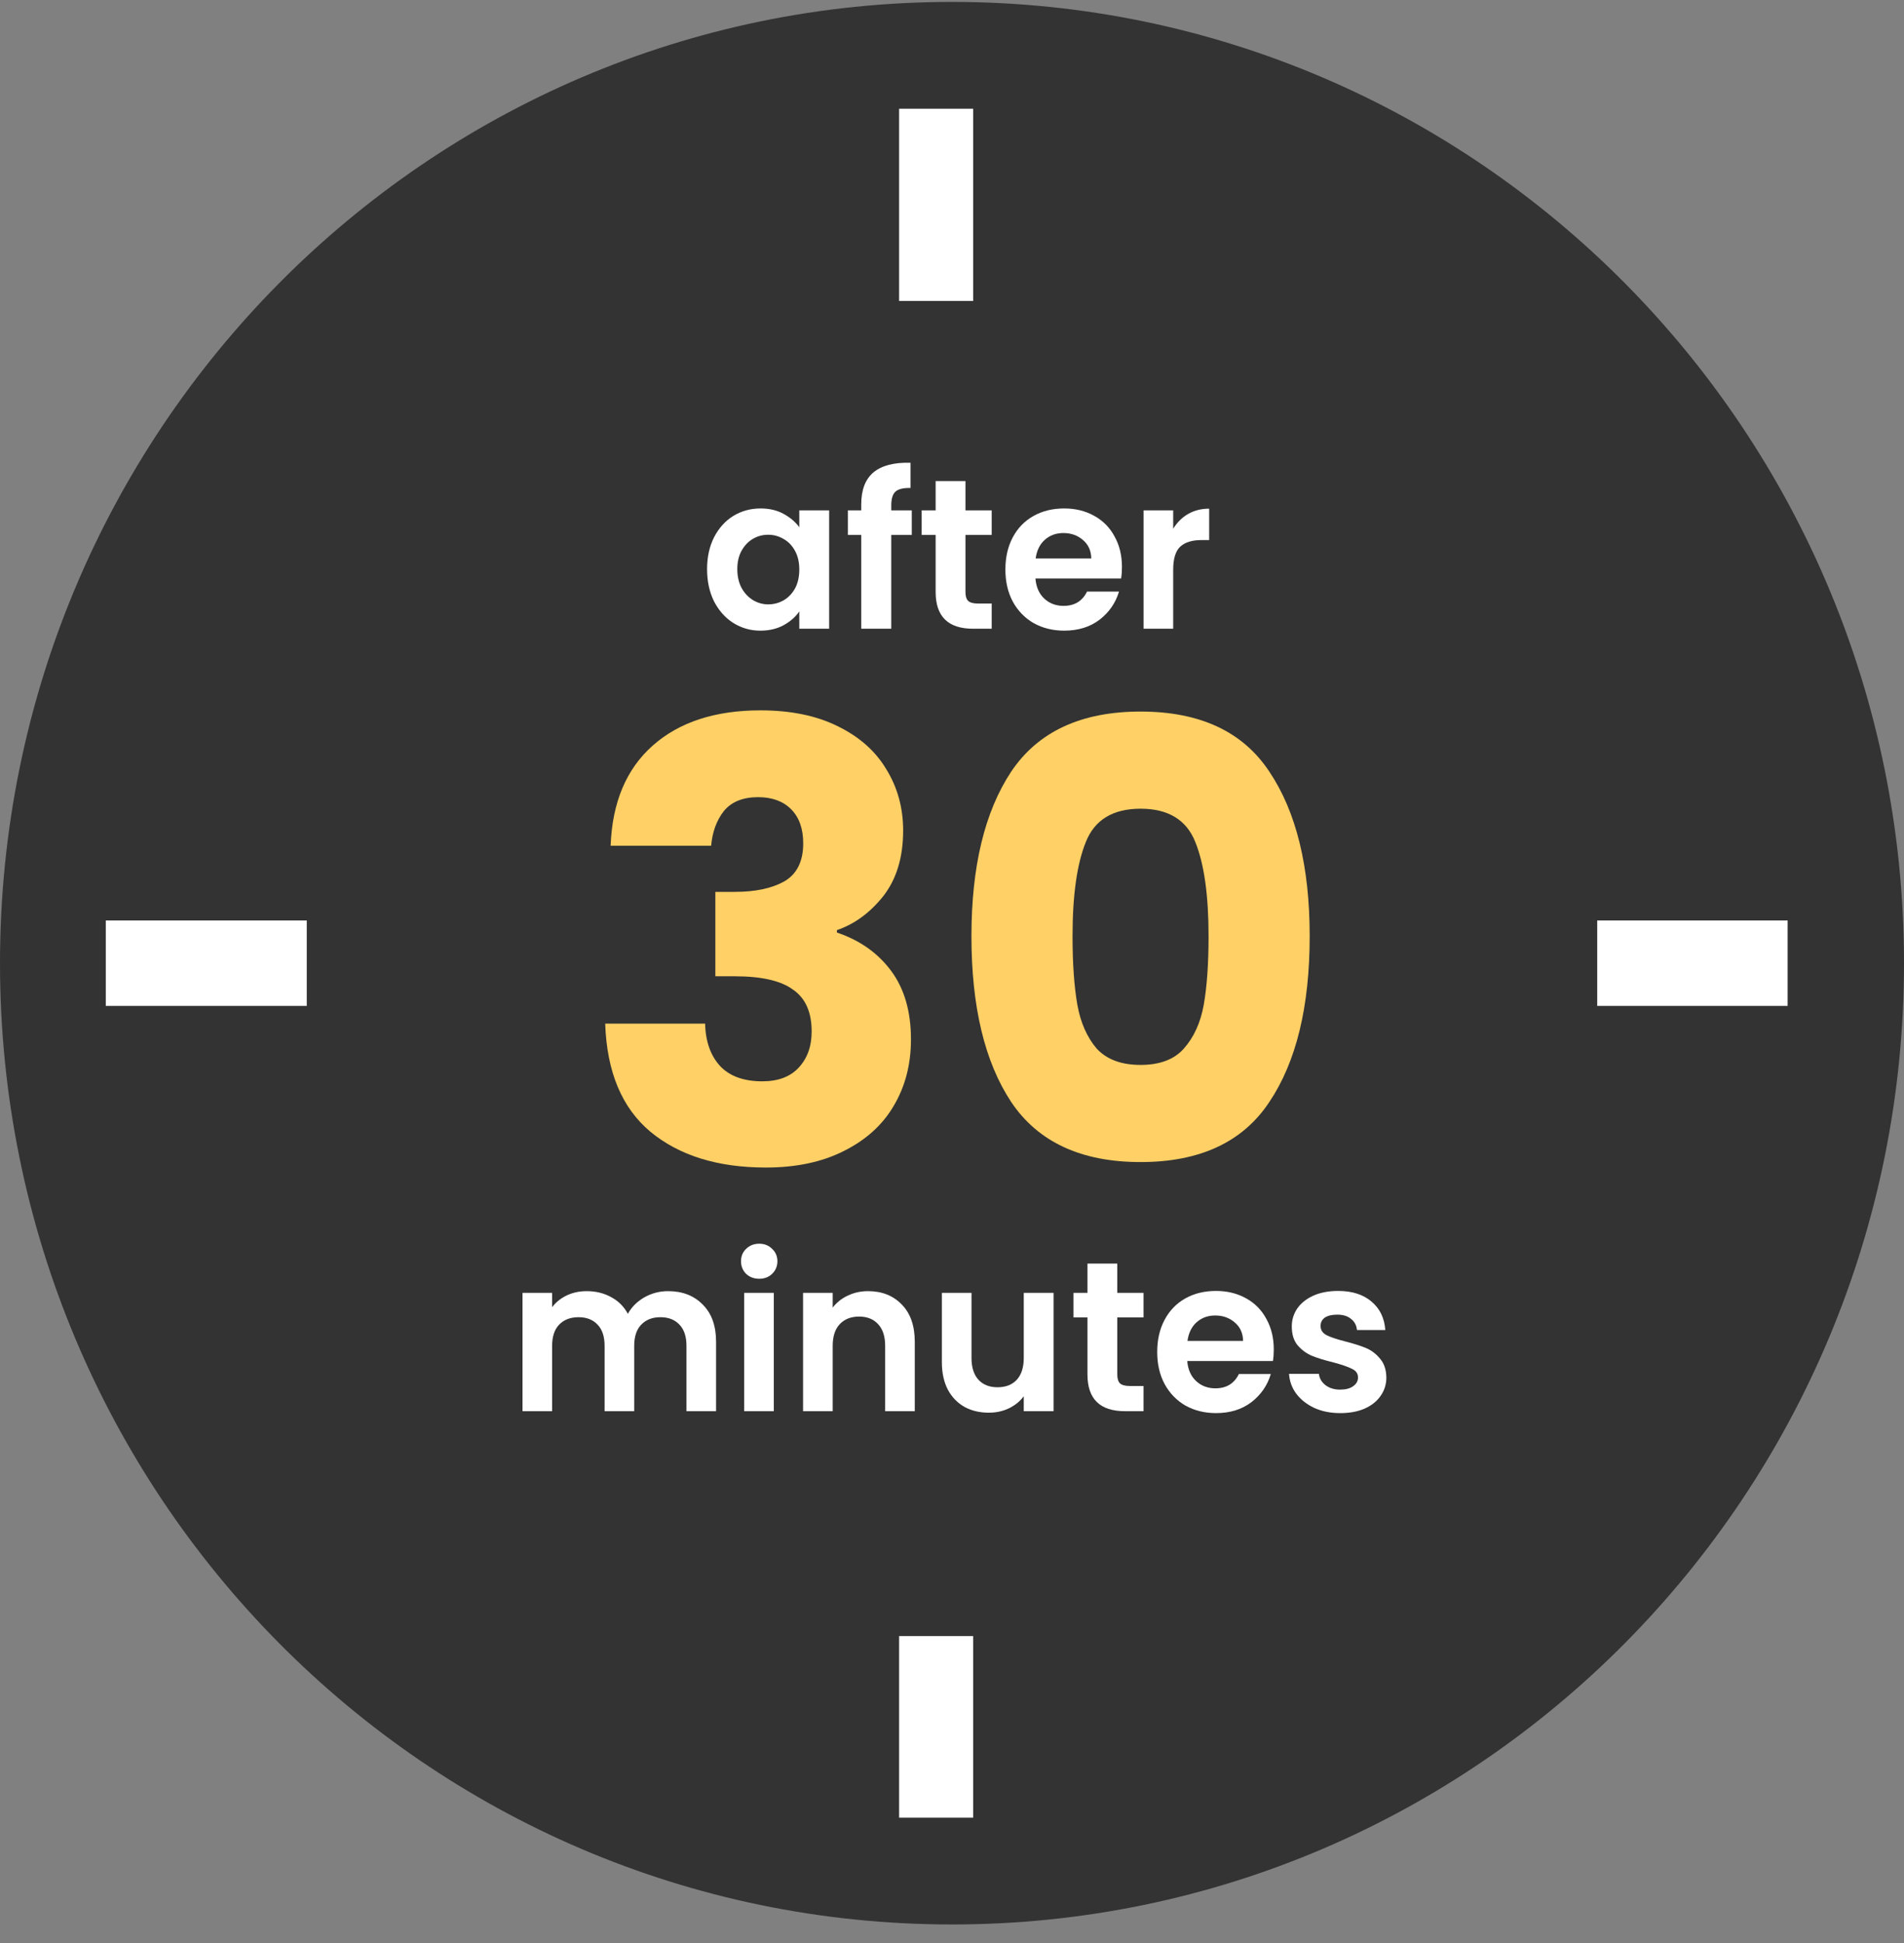 <svg width="100" height="102" viewBox="0 0 100 102" fill="none" xmlns="http://www.w3.org/2000/svg">
<rect x="0" y="0" width="100" height="102" fill="#808080" stroke="none"/>
<path d="M100 50.564C100 78.434 77.614 101.027 50 101.027C22.386 101.027 0 78.434 0 50.564C0 22.694 22.386 0.101 50 0.101C77.614 0.101 100 22.694 100 50.564Z" fill="#333333"/>
<path d="M47.222 5.708H51.111V15.8H47.222V5.708Z" fill="white"/>
<path d="M47.222 85.888H51.111V95.42H47.222V85.888Z" fill="white"/>
<path d="M5.556 52.807V48.321H16.111V52.807H5.556Z" fill="white"/>
<path d="M83.888 52.807V48.321H93.888V52.807H83.888Z" fill="white"/>
<path d="M37.136 29.877C37.136 29.249 37.258 28.692 37.502 28.206C37.754 27.72 38.091 27.346 38.513 27.085C38.943 26.823 39.421 26.692 39.947 26.692C40.406 26.692 40.806 26.786 41.147 26.973C41.495 27.16 41.773 27.395 41.98 27.679V26.793H43.547V33.006H41.98V32.097C41.78 32.389 41.502 32.632 41.147 32.826C40.798 33.013 40.395 33.107 39.935 33.107C39.417 33.107 38.943 32.972 38.513 32.703C38.091 32.434 37.754 32.056 37.502 31.57C37.258 31.077 37.136 30.512 37.136 29.877ZM41.98 29.899C41.98 29.518 41.906 29.193 41.758 28.924C41.61 28.647 41.41 28.438 41.158 28.296C40.906 28.146 40.636 28.072 40.347 28.072C40.058 28.072 39.791 28.143 39.547 28.285C39.302 28.427 39.102 28.636 38.947 28.913C38.798 29.182 38.724 29.503 38.724 29.877C38.724 30.251 38.798 30.58 38.947 30.864C39.102 31.14 39.302 31.354 39.547 31.503C39.798 31.653 40.065 31.727 40.347 31.727C40.636 31.727 40.906 31.656 41.158 31.514C41.41 31.365 41.61 31.155 41.758 30.886C41.906 30.61 41.98 30.281 41.98 29.899Z" fill="white"/>
<path d="M47.888 28.083H46.81V33.006H45.233V28.083H44.532V26.793H45.233V26.479C45.233 25.717 45.447 25.156 45.877 24.797C46.307 24.438 46.955 24.27 47.821 24.293V25.616C47.444 25.608 47.181 25.672 47.032 25.806C46.884 25.941 46.81 26.184 46.81 26.535V26.793H47.888V28.083Z" fill="white"/>
<path d="M50.707 28.083V31.088C50.707 31.297 50.755 31.451 50.852 31.548C50.955 31.638 51.126 31.683 51.363 31.683H52.085V33.006H51.107C49.796 33.006 49.141 32.363 49.141 31.077V28.083H48.407V26.793H49.141V25.257H50.707V26.793H52.085V28.083H50.707Z" fill="white"/>
<path d="M58.926 29.765C58.926 29.989 58.911 30.191 58.882 30.37H54.382C54.419 30.819 54.574 31.17 54.848 31.425C55.122 31.679 55.459 31.806 55.859 31.806C56.437 31.806 56.848 31.555 57.093 31.055H58.771C58.593 31.653 58.252 32.146 57.748 32.535C57.245 32.916 56.626 33.107 55.893 33.107C55.3 33.107 54.767 32.976 54.293 32.714C53.826 32.445 53.459 32.068 53.193 31.582C52.934 31.096 52.804 30.535 52.804 29.899C52.804 29.257 52.934 28.692 53.193 28.206C53.452 27.72 53.815 27.346 54.282 27.085C54.748 26.823 55.285 26.692 55.893 26.692C56.478 26.692 57 26.819 57.459 27.074C57.926 27.328 58.285 27.69 58.537 28.161C58.797 28.625 58.926 29.159 58.926 29.765ZM57.315 29.316C57.308 28.913 57.163 28.591 56.882 28.352C56.6 28.105 56.256 27.982 55.848 27.982C55.463 27.982 55.137 28.102 54.871 28.341C54.611 28.573 54.452 28.898 54.393 29.316H57.315Z" fill="white"/>
<path d="M61.617 27.758C61.817 27.429 62.076 27.171 62.395 26.984C62.721 26.797 63.091 26.703 63.506 26.703V28.352H63.095C62.606 28.352 62.236 28.468 61.984 28.7C61.739 28.931 61.617 29.335 61.617 29.911V33.006H60.062V26.793H61.617V27.758Z" fill="white"/>
<path d="M35.087 67.78C35.843 67.78 36.45 68.016 36.91 68.487C37.376 68.95 37.609 69.6 37.609 70.438V74.082H36.054V70.651C36.054 70.165 35.932 69.795 35.687 69.541C35.443 69.279 35.109 69.148 34.687 69.148C34.265 69.148 33.928 69.279 33.676 69.541C33.432 69.795 33.309 70.165 33.309 70.651V74.082H31.754V70.651C31.754 70.165 31.632 69.795 31.387 69.541C31.143 69.279 30.809 69.148 30.387 69.148C29.958 69.148 29.617 69.279 29.365 69.541C29.121 69.795 28.998 70.165 28.998 70.651V74.082H27.443V67.87H28.998V68.621C29.198 68.359 29.454 68.154 29.765 68.004C30.084 67.855 30.432 67.78 30.809 67.78C31.291 67.78 31.721 67.885 32.098 68.094C32.476 68.296 32.769 68.587 32.976 68.969C33.176 68.61 33.465 68.322 33.843 68.105C34.228 67.888 34.643 67.78 35.087 67.78Z" fill="white"/>
<path d="M39.875 67.13C39.6 67.13 39.371 67.044 39.186 66.872C39.008 66.692 38.919 66.472 38.919 66.21C38.919 65.948 39.008 65.732 39.186 65.56C39.371 65.38 39.6 65.29 39.875 65.29C40.149 65.29 40.375 65.38 40.552 65.56C40.737 65.732 40.83 65.948 40.83 66.21C40.83 66.472 40.737 66.692 40.552 66.872C40.375 67.044 40.149 67.13 39.875 67.13ZM40.641 67.87V74.082H39.086V67.87H40.641Z" fill="white"/>
<path d="M45.589 67.78C46.323 67.78 46.915 68.016 47.367 68.487C47.819 68.95 48.045 69.6 48.045 70.438V74.082H46.489V70.651C46.489 70.157 46.367 69.78 46.123 69.518C45.878 69.249 45.545 69.115 45.123 69.115C44.693 69.115 44.352 69.249 44.1 69.518C43.856 69.78 43.734 70.157 43.734 70.651V74.082H42.178V67.87H43.734V68.644C43.941 68.374 44.204 68.165 44.523 68.016C44.849 67.859 45.204 67.78 45.589 67.78Z" fill="white"/>
<path d="M55.335 67.87V74.082H53.769V73.297C53.569 73.567 53.306 73.779 52.98 73.936C52.661 74.086 52.313 74.161 51.935 74.161C51.454 74.161 51.028 74.06 50.657 73.858C50.287 73.649 49.994 73.346 49.78 72.95C49.572 72.546 49.468 72.067 49.468 71.514V67.87H51.024V71.29C51.024 71.783 51.146 72.165 51.391 72.434C51.635 72.695 51.968 72.826 52.391 72.826C52.82 72.826 53.157 72.695 53.402 72.434C53.646 72.165 53.769 71.783 53.769 71.29V67.87H55.335Z" fill="white"/>
<path d="M58.681 69.159V72.165C58.681 72.374 58.729 72.527 58.825 72.624C58.929 72.714 59.1 72.759 59.337 72.759H60.059V74.082H59.081C57.77 74.082 57.114 73.439 57.114 72.153V69.159H56.381V67.87H57.114V66.333H58.681V67.87H60.059V69.159H58.681Z" fill="white"/>
<path d="M66.9 70.841C66.9 71.066 66.885 71.268 66.856 71.447H62.355C62.392 71.896 62.548 72.247 62.822 72.501C63.096 72.755 63.433 72.882 63.833 72.882C64.411 72.882 64.822 72.632 65.067 72.131H66.744C66.567 72.729 66.226 73.223 65.722 73.611C65.218 73.993 64.6 74.183 63.867 74.183C63.274 74.183 62.741 74.052 62.267 73.791C61.8 73.522 61.433 73.144 61.167 72.658C60.907 72.172 60.778 71.612 60.778 70.976C60.778 70.333 60.907 69.769 61.167 69.283C61.426 68.797 61.789 68.423 62.255 68.161C62.722 67.9 63.259 67.769 63.867 67.769C64.452 67.769 64.974 67.896 65.433 68.15C65.9 68.404 66.259 68.767 66.511 69.238C66.77 69.701 66.9 70.236 66.9 70.841ZM65.289 70.393C65.281 69.989 65.137 69.668 64.856 69.428C64.574 69.182 64.23 69.058 63.822 69.058C63.437 69.058 63.111 69.178 62.844 69.417C62.585 69.649 62.426 69.974 62.367 70.393H65.289Z" fill="white"/>
<path d="M70.391 74.183C69.887 74.183 69.435 74.094 69.035 73.914C68.635 73.727 68.317 73.477 68.08 73.163C67.85 72.849 67.724 72.501 67.702 72.12H69.269C69.298 72.359 69.413 72.557 69.613 72.714C69.82 72.871 70.076 72.95 70.38 72.95C70.676 72.95 70.906 72.89 71.069 72.77C71.239 72.651 71.324 72.497 71.324 72.311C71.324 72.109 71.221 71.959 71.013 71.862C70.813 71.757 70.491 71.645 70.046 71.525C69.587 71.413 69.209 71.297 68.913 71.178C68.624 71.058 68.372 70.875 68.157 70.628C67.95 70.382 67.846 70.049 67.846 69.63C67.846 69.286 67.943 68.972 68.135 68.688C68.335 68.404 68.617 68.18 68.98 68.016C69.35 67.851 69.784 67.769 70.28 67.769C71.013 67.769 71.598 67.956 72.035 68.329C72.472 68.696 72.713 69.193 72.757 69.821H71.269C71.246 69.574 71.143 69.38 70.957 69.238C70.78 69.088 70.539 69.014 70.235 69.014C69.954 69.014 69.735 69.066 69.58 69.171C69.432 69.275 69.358 69.421 69.358 69.608C69.358 69.817 69.461 69.978 69.669 70.09C69.876 70.195 70.198 70.303 70.635 70.415C71.08 70.528 71.446 70.643 71.735 70.763C72.024 70.883 72.272 71.07 72.48 71.324C72.695 71.57 72.806 71.899 72.813 72.311C72.813 72.669 72.713 72.991 72.513 73.275C72.32 73.559 72.039 73.783 71.669 73.948C71.306 74.105 70.88 74.183 70.391 74.183Z" fill="white"/>
<path d="M32.071 44.398C32.155 42.124 32.892 40.371 34.283 39.139C35.674 37.907 37.56 37.291 39.942 37.291C41.522 37.291 42.871 37.567 43.988 38.119C45.126 38.672 45.98 39.426 46.549 40.382C47.139 41.338 47.434 42.411 47.434 43.601C47.434 45.004 47.086 46.151 46.391 47.044C45.695 47.915 44.884 48.51 43.956 48.828V48.956C45.158 49.36 46.106 50.029 46.801 50.964C47.497 51.899 47.845 53.099 47.845 54.565C47.845 55.883 47.539 57.051 46.928 58.071C46.338 59.07 45.463 59.856 44.304 60.43C43.166 61.004 41.807 61.291 40.226 61.291C37.697 61.291 35.674 60.664 34.157 59.41C32.661 58.156 31.87 56.265 31.786 53.737H37.034C37.055 54.672 37.318 55.415 37.824 55.968C38.33 56.499 39.067 56.765 40.037 56.765C40.859 56.765 41.491 56.531 41.933 56.063C42.397 55.575 42.629 54.937 42.629 54.151C42.629 53.131 42.302 52.398 41.649 51.952C41.017 51.484 39.995 51.251 38.583 51.251H37.571V46.82H38.583C39.657 46.82 40.521 46.64 41.175 46.279C41.849 45.896 42.186 45.227 42.186 44.271C42.186 43.506 41.975 42.911 41.554 42.486C41.133 42.061 40.553 41.848 39.815 41.848C39.015 41.848 38.414 42.093 38.014 42.581C37.634 43.07 37.413 43.676 37.35 44.398H32.071Z" fill="#FFD065"/>
<path d="M51.021 49.147C51.021 45.492 51.716 42.613 53.107 40.51C54.519 38.406 56.784 37.354 59.903 37.354C63.022 37.354 65.277 38.406 66.668 40.51C68.08 42.613 68.786 45.492 68.786 49.147C68.786 52.844 68.08 55.745 66.668 57.848C65.277 59.952 63.022 61.004 59.903 61.004C56.784 61.004 54.519 59.952 53.107 57.848C51.716 55.745 51.021 52.844 51.021 49.147ZM63.475 49.147C63.475 47.001 63.244 45.354 62.78 44.207C62.316 43.038 61.358 42.454 59.903 42.454C58.449 42.454 57.49 43.038 57.027 44.207C56.563 45.354 56.331 47.001 56.331 49.147C56.331 50.592 56.416 51.792 56.584 52.749C56.753 53.684 57.09 54.449 57.596 55.044C58.123 55.617 58.892 55.904 59.903 55.904C60.915 55.904 61.674 55.617 62.179 55.044C62.706 54.449 63.054 53.684 63.222 52.749C63.391 51.792 63.475 50.592 63.475 49.147Z" fill="#FFD065"/>
</svg>
